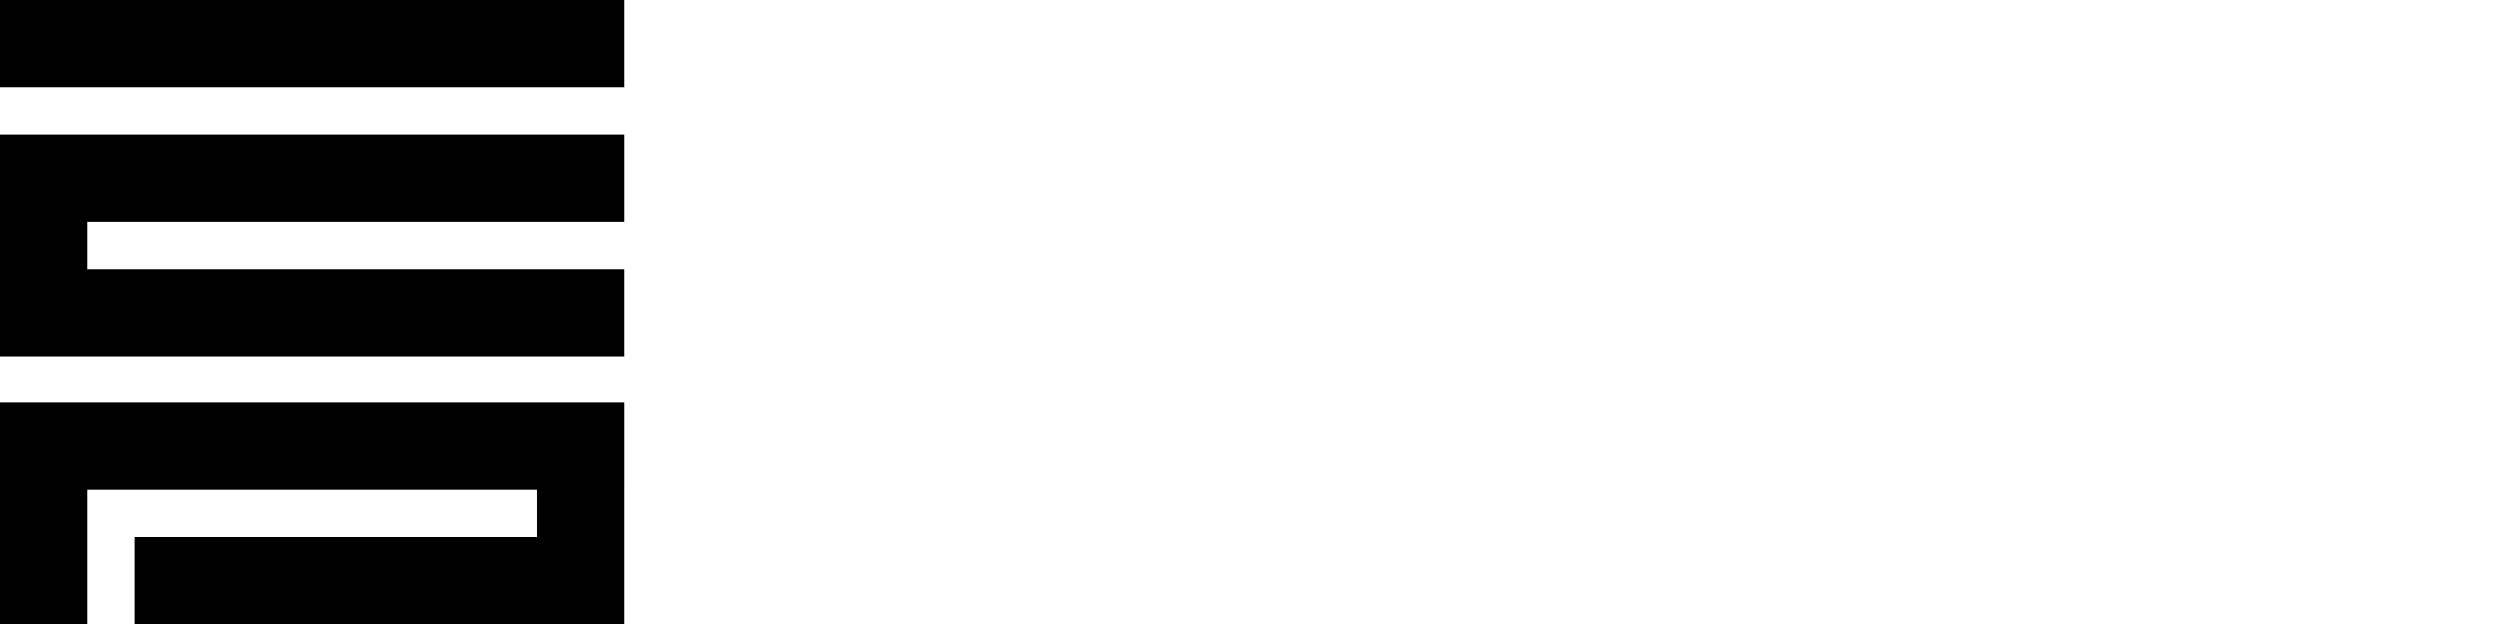<?xml version="1.0" encoding="utf-8"?>
<!-- Generator: Adobe Illustrator 26.3.1, SVG Export Plug-In . SVG Version: 6.00 Build 0)  -->
<svg version="1.1" id="Layer_1" xmlns="http://www.w3.org/2000/svg" xmlns:xlink="http://www.w3.org/1999/xlink" x="0px" y="0px"
	 width="169px" height="42.2px" viewBox="0 0 169 42.2" style="enable-background:new 0 0 169 42.2;" xml:space="preserve">
<g>
	<path d="M0,0c0,2,0,4,0,5.9h3.9h38.3c0-2.2,0-4,0-5.9C28,0,14.1,0,0,0z"/>
	<path d="M42.2,15c0-2.2,0-4,0-5.9c-14.1,0-28.1,0-42.2,0c0,1.1,0,13.8,0,15h3.9h38.3c0-2.2,0-4,0-5.9c-12.2,0-24.2,0-36.3,0V15
		H42.2z"/>
	<path d="M42.2,33.1c0-2.2,0-4,0-5.9c-14.1,0-28.1,0-42.2,0c0,1.7,0,14.4,0,15h3.9h2v-5.9v-0.5v-2.7h30.4c0,1.1,0,2.1,0,3.2
		c-9.1,0-18.1,0-27.2,0v5.9h33.1c0-2.2,0-4,0-5.9c0,0,0,0,0,0L42.2,33.1L42.2,33.1z"/>
</g>
</svg>
